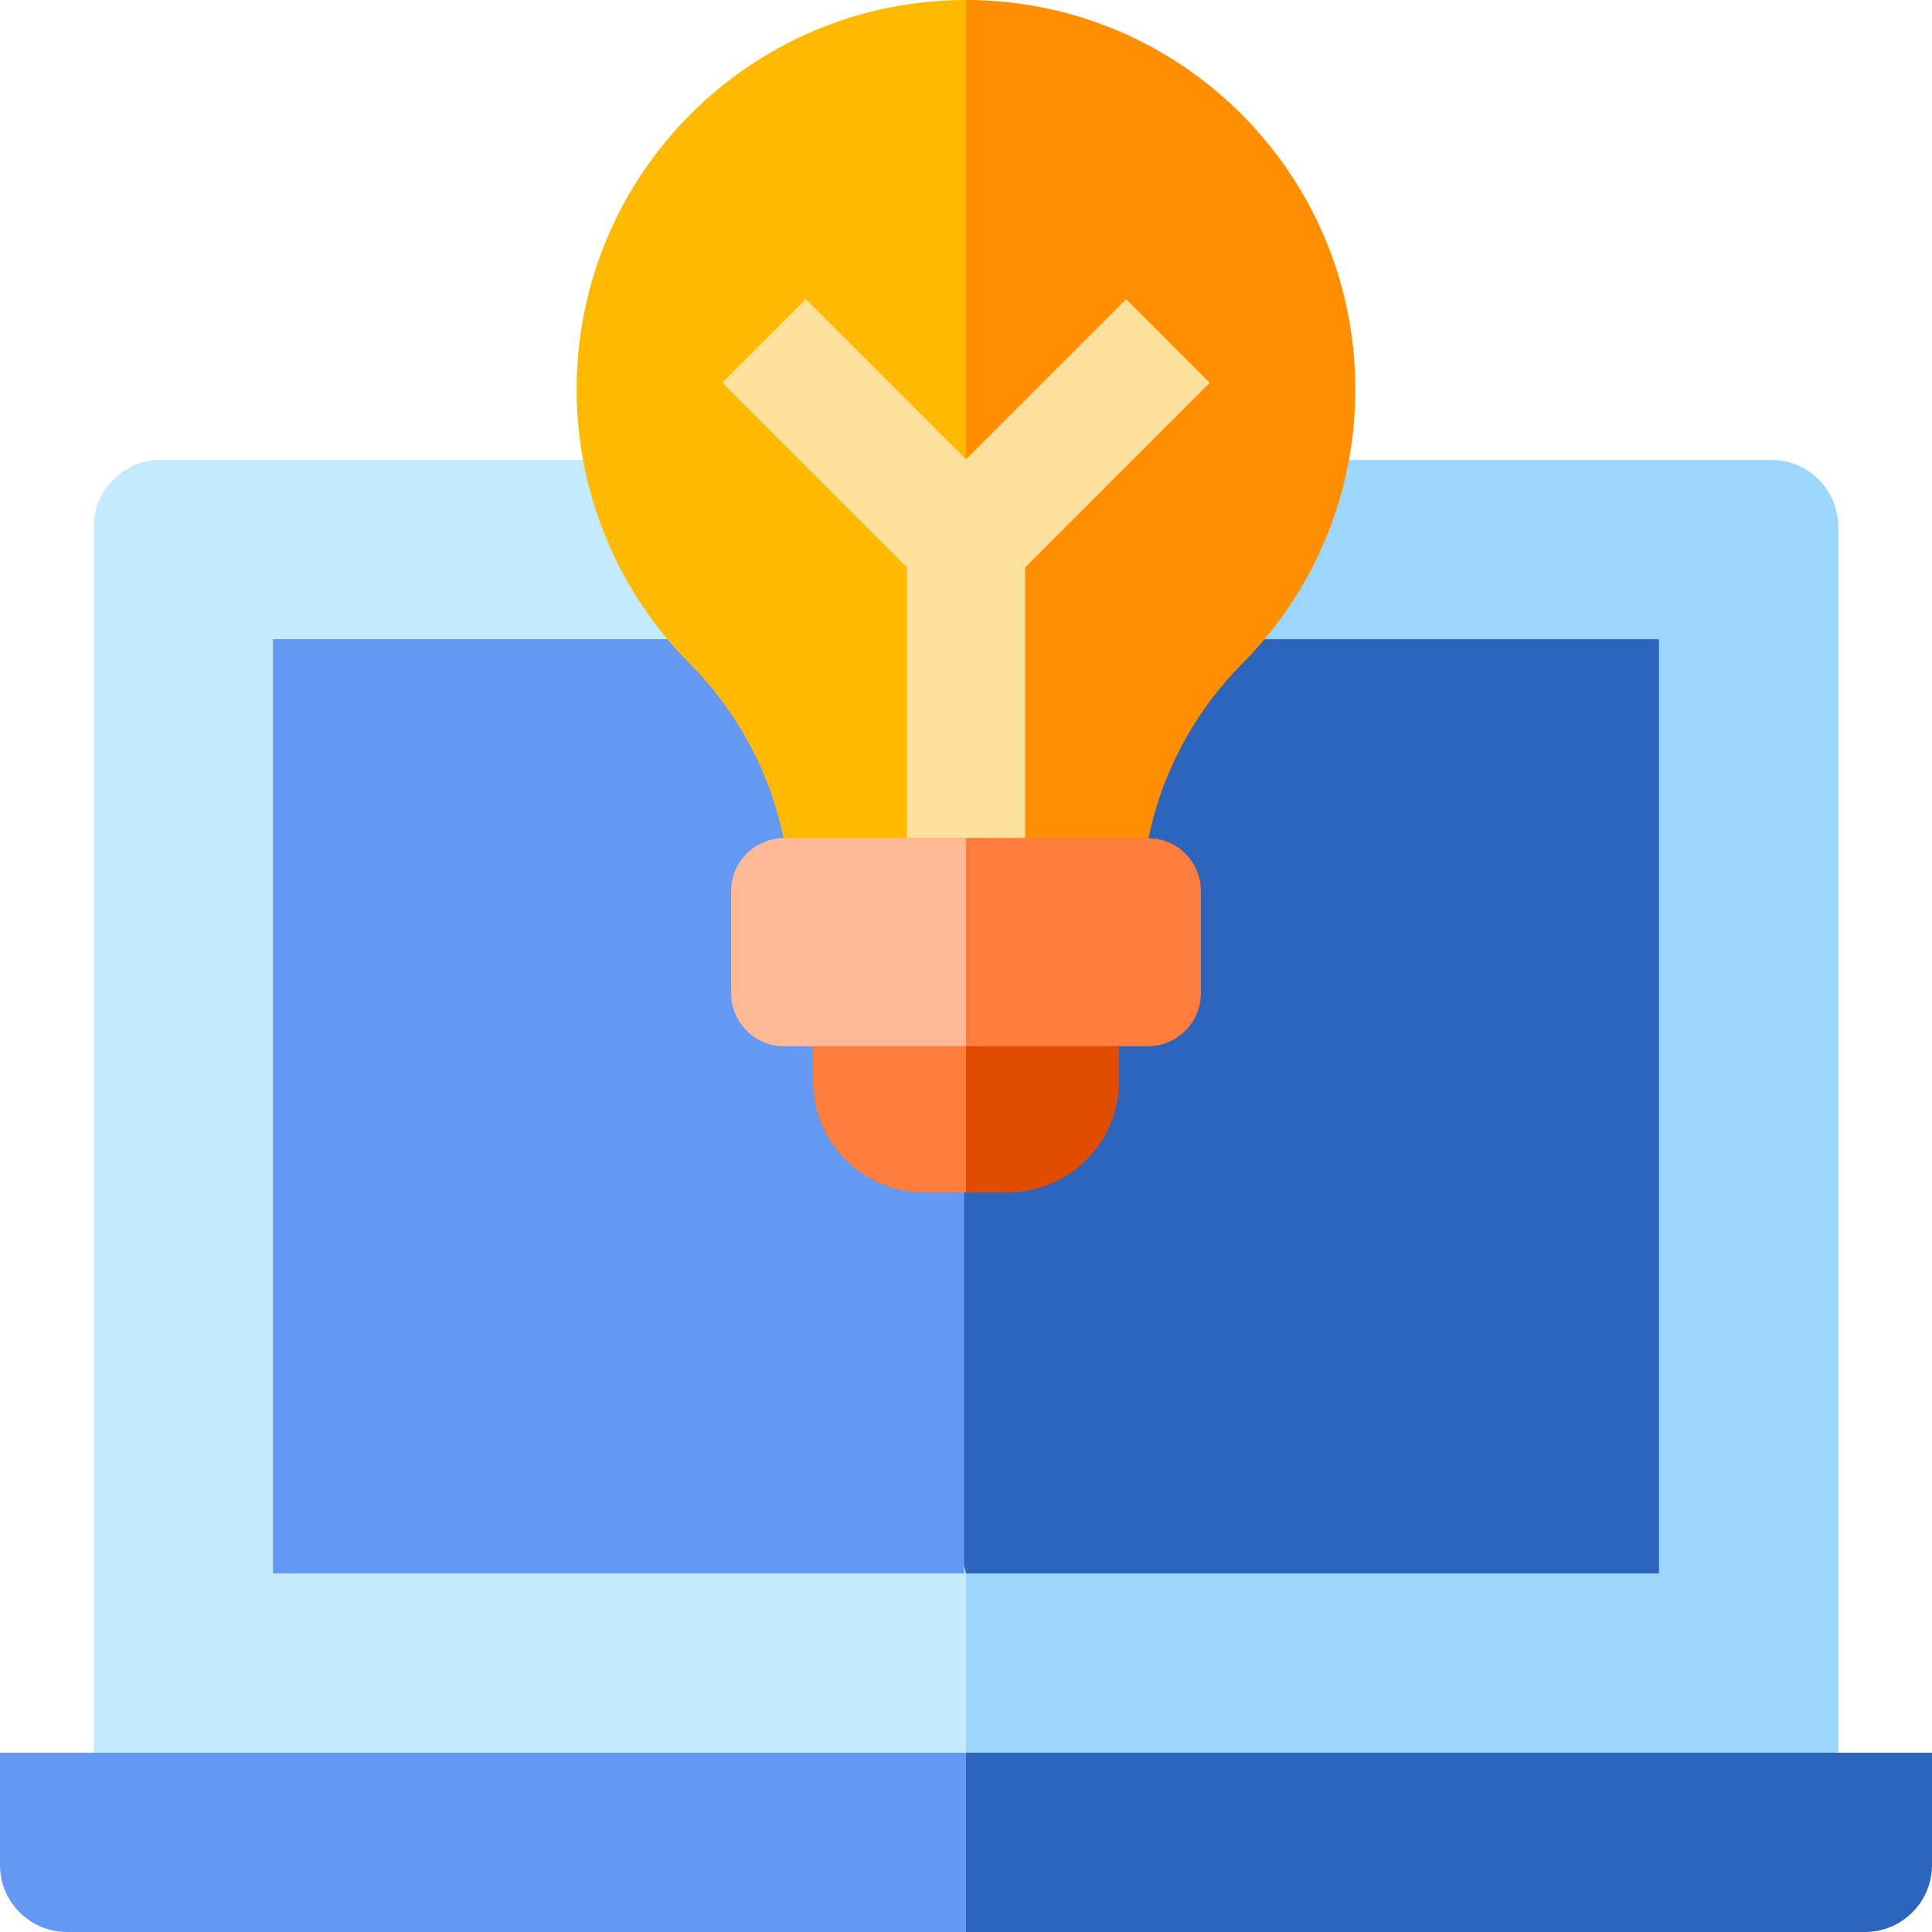 <?xml version="1.0" encoding="iso-8859-1"?>
<!-- Uploaded to: SVG Repo, www.svgrepo.com, Generator: SVG Repo Mixer Tools -->
<svg version="1.1" id="Layer_1" xmlns="http://www.w3.org/2000/svg" xmlns:xlink="http://www.w3.org/1999/xlink" 
	 viewBox="0 0 512 512" xml:space="preserve">
<path style="fill:#9BD6FF;" d="M469.401,121.885H256L224.653,309.29L256,485.381h231.164V139.649
	C487.164,129.838,479.211,121.885,469.401,121.885z"/>
<path style="fill:#C4EAFF;" d="M256,121.885H42.599c-9.811,0-17.763,7.953-17.763,17.763v345.733H256V121.885z"/>
<polygon style="fill:#2D64BC;" points="256,169.402 224.653,293.185 256,416.966 439.647,416.966 439.647,169.402 "/>
<rect x="72.349" y="169.399" style="fill:#6499F3;" width="183.16" height="247.568"/>
<path style="fill:#2D64BC;" d="M256,464.483l-20.898,28.012L256,512h238.237c9.811,0,17.763-7.953,17.763-17.763v-29.753H256z"/>
<path style="fill:#6499F3;" d="M256,464.483H0v29.753C0,504.047,7.953,512,17.763,512H256V464.483z"/>
<path style="fill:#FF8E00;" d="M256,0l-31.347,243.005l79.716-20.898c3.699-18.001,12.644-34.088,25.179-46.577l0.006,0.007
	c18.321-18.622,29.624-44.17,29.624-72.357C359.178,46.195,312.985,0,256,0z"/>
<path style="fill:#FFBA00;" d="M256,0c-56.985,0-103.178,46.195-103.178,103.178c0,28.187,11.303,53.735,29.624,72.357l0.006-0.007
	c12.535,12.49,21.48,28.577,25.179,46.577L256,243.004V0z"/>
<polygon style="fill:#FDE09C;" points="320.61,101.449 298.445,79.284 256,121.73 213.554,79.284 191.39,101.449 240.327,150.386 
	240.327,222.107 271.673,222.107 271.673,150.386 "/>
<path style="fill:#E04C00;" d="M235.102,256.362L256,316.001h11.087c16.263,0,29.447-13.183,29.447-29.447v-9.294L235.102,256.362z"
	/>
<g>
	<path style="fill:#FF7D3C;" d="M304.197,222.107H256l-20.898,27.577L256,277.261h48.197c7.76,0,14.051-6.29,14.051-14.051v-27.052
		C318.248,228.397,311.957,222.107,304.197,222.107z"/>
	<path style="fill:#FF7D3C;" d="M256,256.362l-40.535,20.898v9.294c0,16.263,13.183,29.447,29.447,29.447H256V256.362z"/>
</g>
<path style="fill:#FFB995;" d="M256,222.107h-48.198c-7.76,0-14.051,6.29-14.051,14.051v27.051c0,7.76,6.29,14.051,14.051,14.051
	H256V222.107z"/>
</svg>